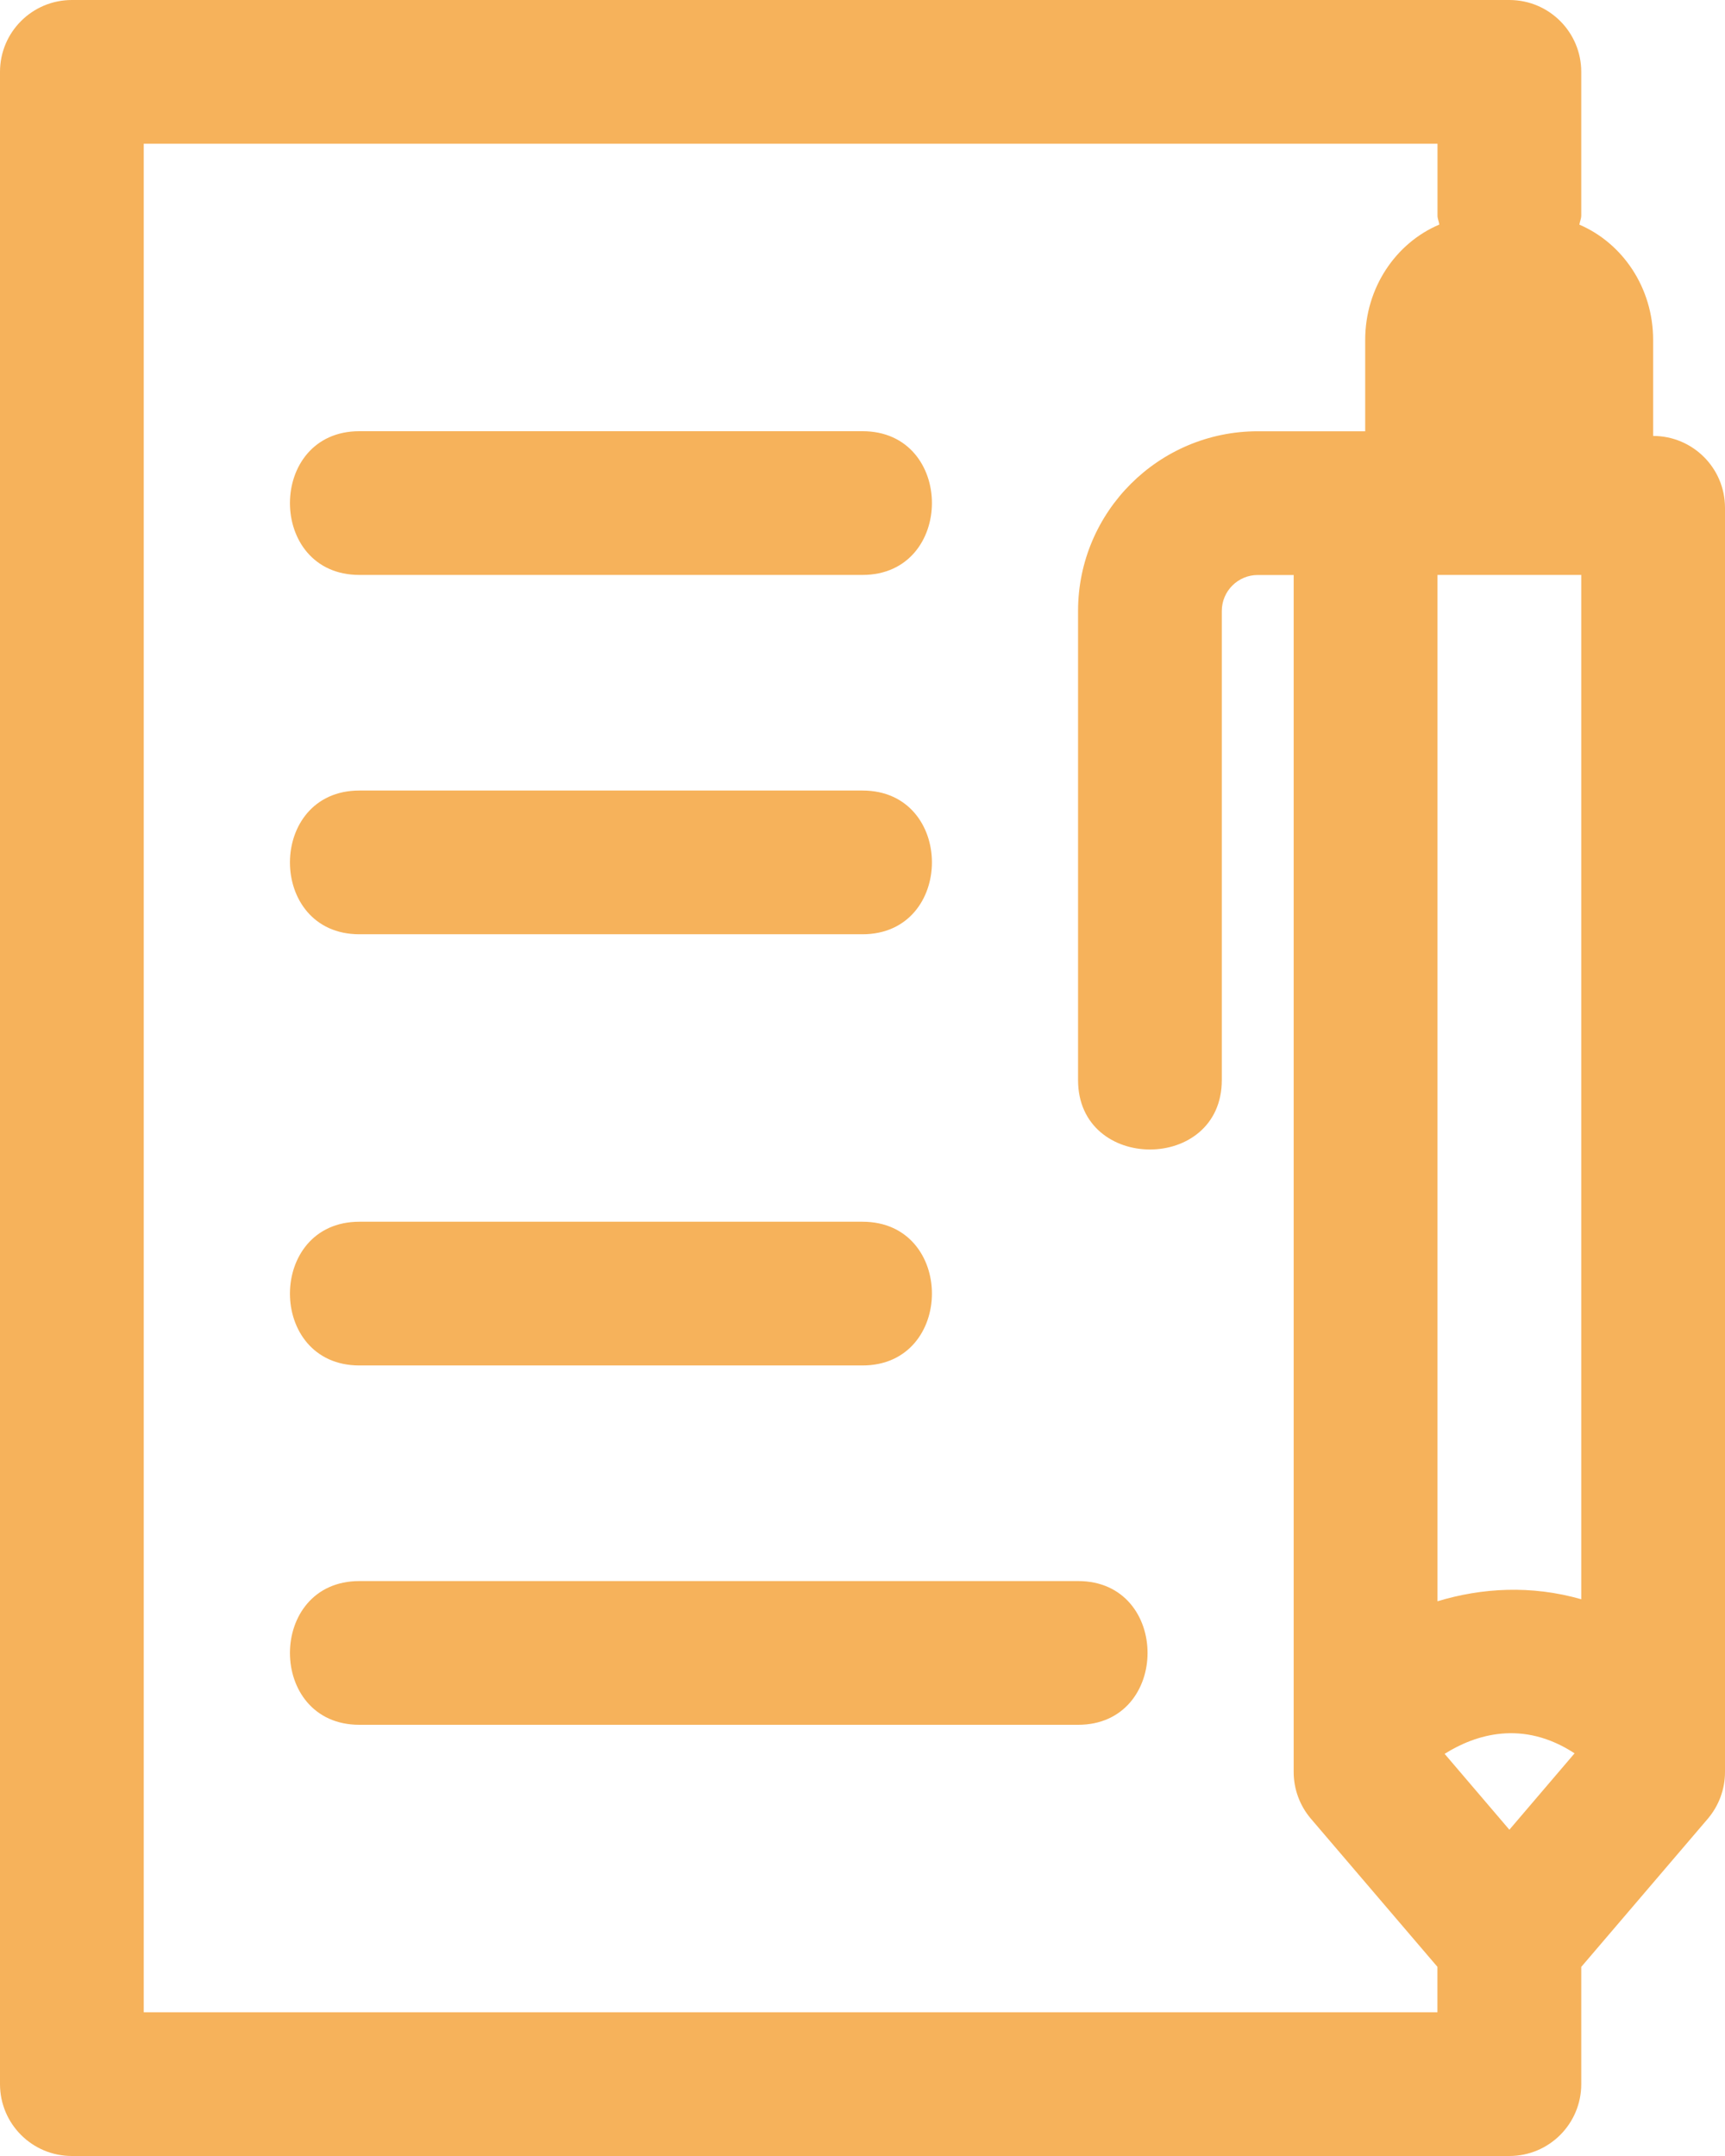 <?xml version="1.0" encoding="UTF-8" standalone="no"?><svg xmlns="http://www.w3.org/2000/svg" xmlns:xlink="http://www.w3.org/1999/xlink" fill="#f6b25b" height="30" preserveAspectRatio="xMidYMid meet" version="1" viewBox="4.0 1.0 24.0 30.0" width="24" zoomAndPan="magnify"><g id="change1_1"><path d="M27,7.066v-1.337c0-.726-.426-1.346-1.026-1.603,.006-.043,.026-.082,.026-.127V2c0-.553-.448-1-1-1H5c-.552,0-1,.447-1,1V30c0,.553,.448,1,1,1H25c.552,0,1-.447,1-1v-1.631l1.761-2.062c.154-.182,.239-.411,.239-.649V8.066c0-.553-.448-1-1-1Zm-3,21.934H6V3H24v1c0,.044,.02,.082,.025,.125-.603,.255-1.031,.877-1.031,1.605v1.271h-1.495c-1.378,0-2.5,1.121-2.5,2.5v6.528c0,1.287,2,1.289,2,0v-6.528c0-.275,.224-.5,.5-.5h.5V25.657c0,.238,.085,.468,.239,.649l1.761,2.062v.631Zm1-2.54l-.901-1.056c.424-.266,1.084-.481,1.808-.007l-.907,1.063Zm1-3.207c-.699-.2-1.386-.158-2,.028V9h2v14.253ZM9,7h7c1.289,0,1.287,2,0,2h-7c-1.289,0-1.287-2,0-2Zm0,5h7c1.289,0,1.287,2,0,2h-7c-1.289,0-1.287-2,0-2Zm0,6h7c1.289,0,1.287,2,0,2h-7c-1.289,0-1.287-2,0-2Zm10,7H9c-1.289,0-1.287-2,0-2h10c1.289,0,1.287,2,0,2Z"/></g></svg>